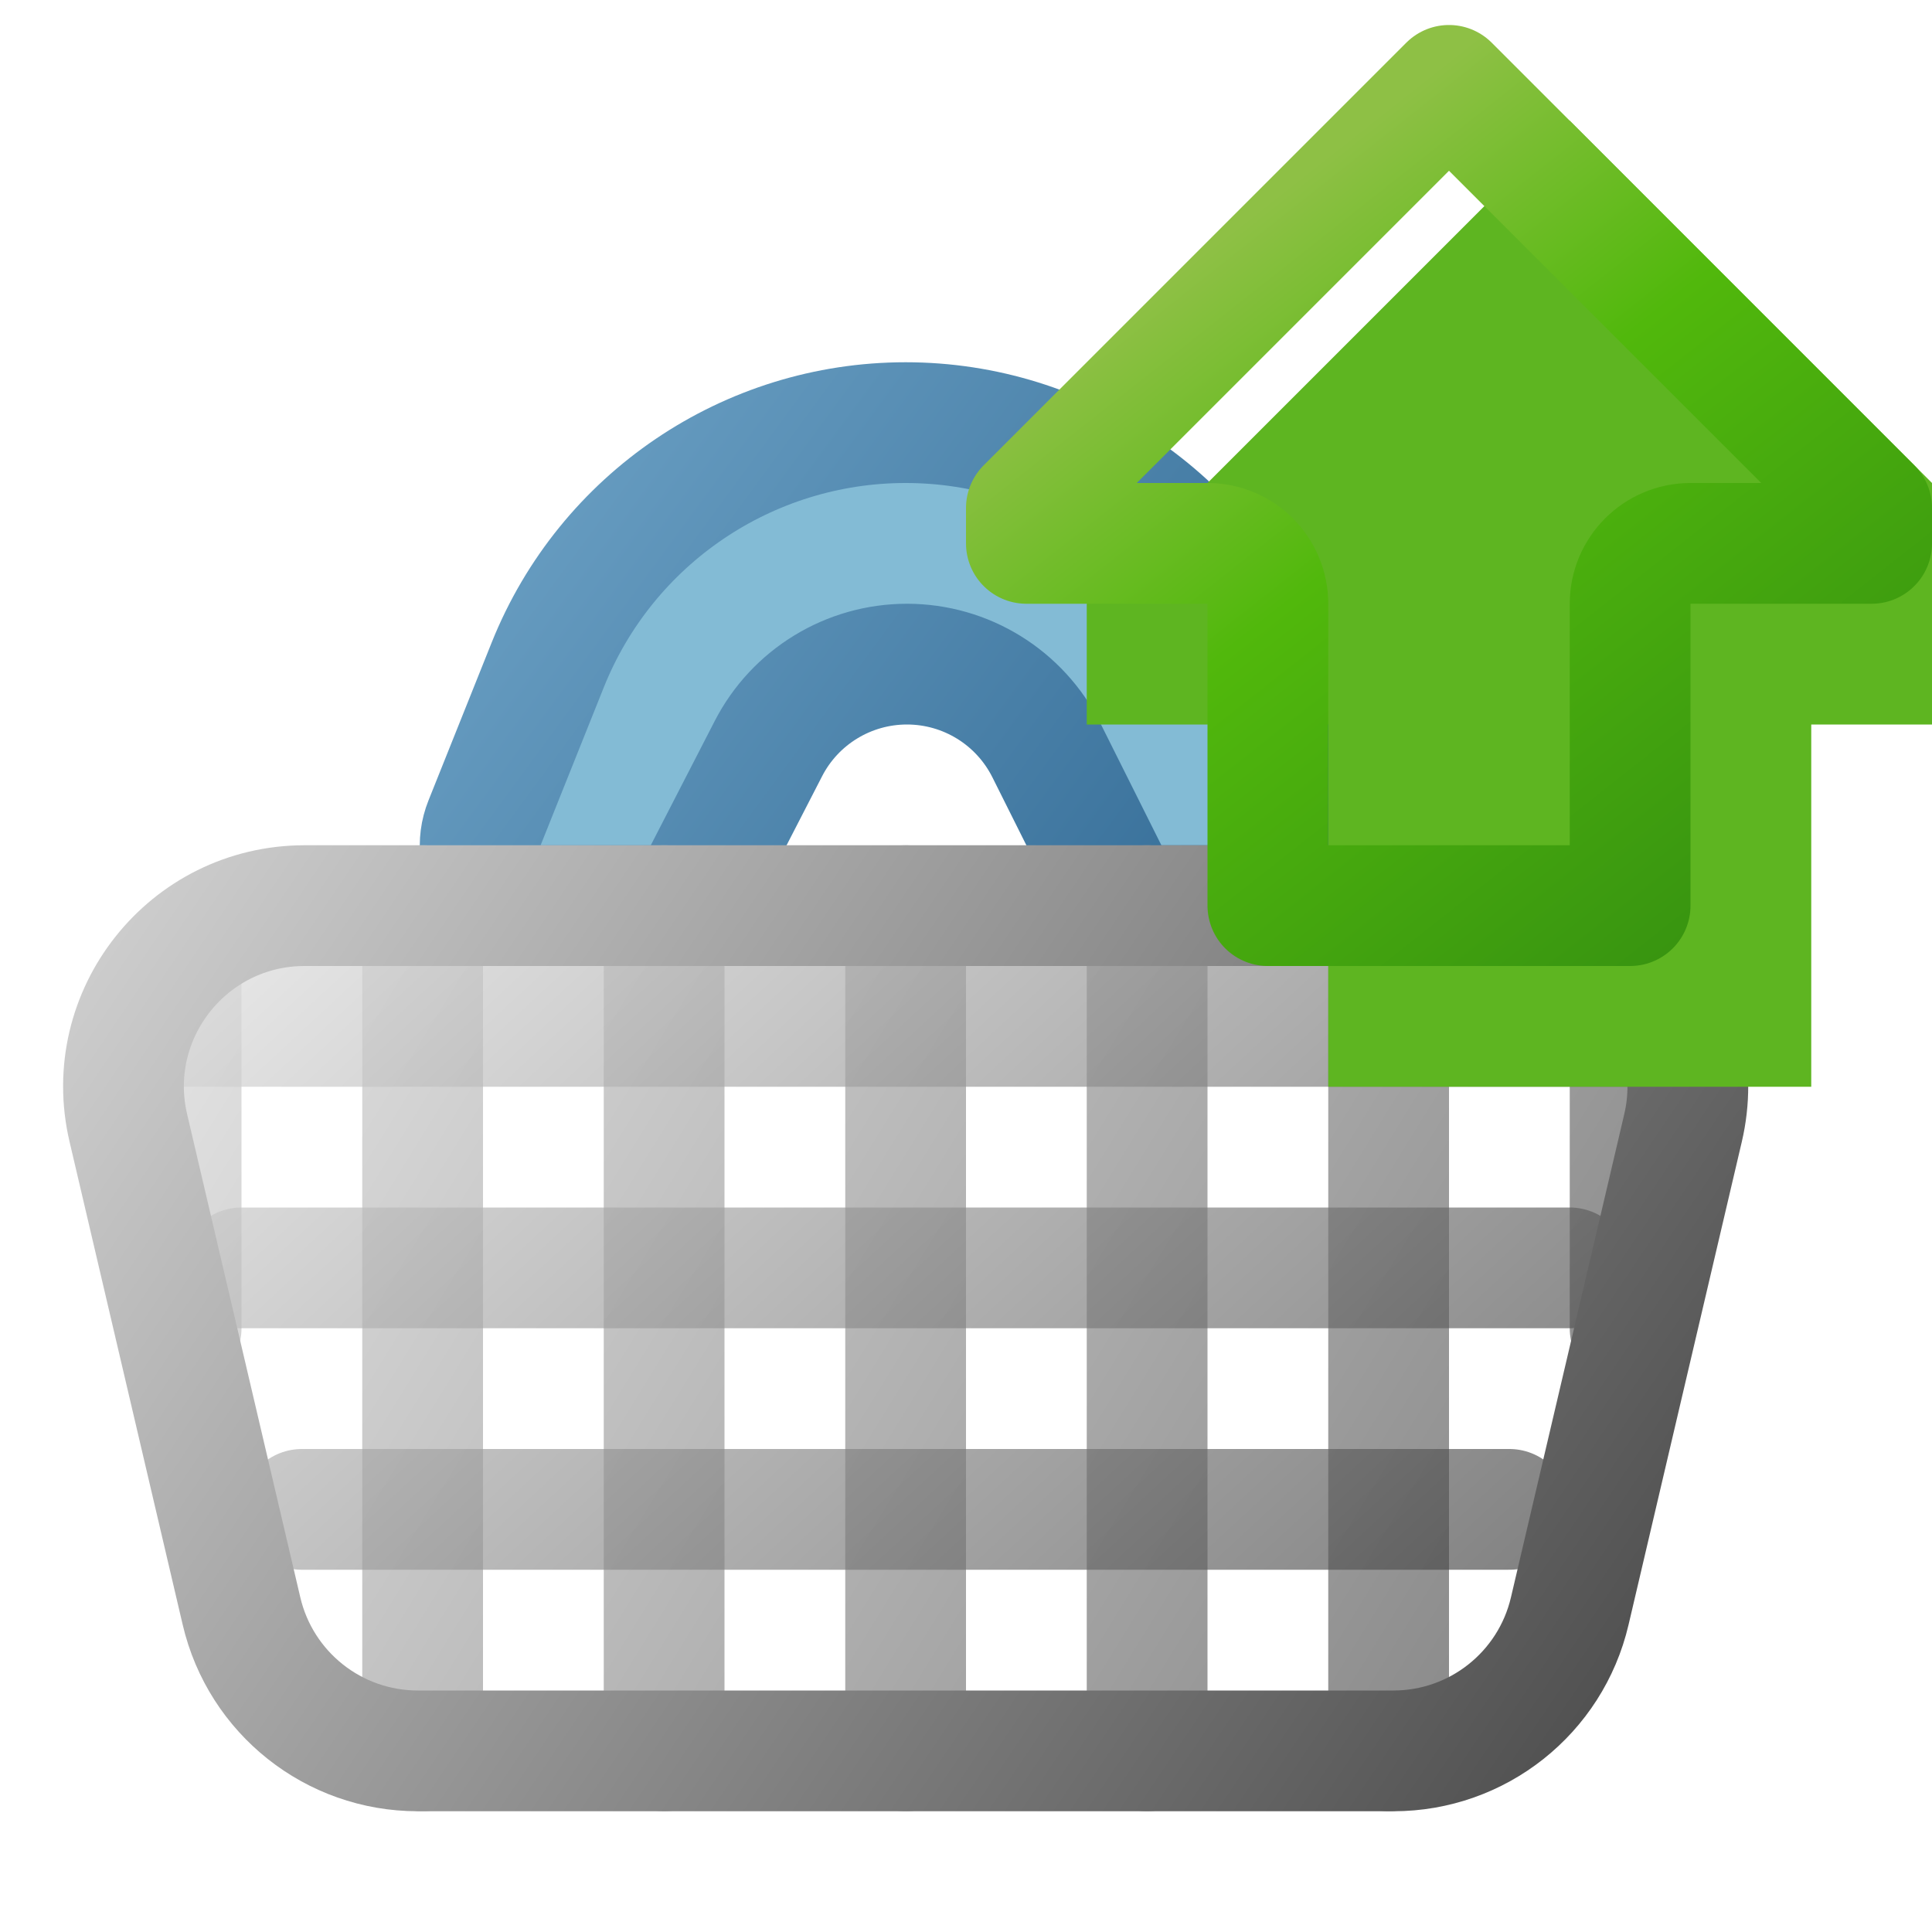 <svg width="16" height="16" viewBox="0 0 16 16" fill="none" xmlns="http://www.w3.org/2000/svg">
<path d="M5.39 7.5H4.477C4.123 7.5 3.881 7.143 4.013 6.814L4.536 5.507C5.021 4.295 6.195 3.5 7.5 3.5C8.805 3.5 9.979 4.295 10.464 5.507L10.987 6.814C11.119 7.143 10.877 7.5 10.523 7.5H9.618C9.429 7.5 9.256 7.393 9.171 7.224L8.666 6.214C8.447 5.776 8 5.5 7.511 5.5C7.028 5.5 6.584 5.77 6.363 6.201L5.834 7.229C5.749 7.395 5.577 7.5 5.39 7.5Z" fill="#83BBD5" stroke="url(#paint0_linear_99_12323)" stroke-linecap="round"/>
<path d="M3.5 7.5V14.5M5.5 7.5V14.5M7.5 7.5V14.5M9.5 7.5V14.5M1.5 8V11M11.5 7.5V14.5M13.5 8V11" stroke="url(#paint1_linear_99_12323)" stroke-opacity="0.66" stroke-linecap="round" stroke-linejoin="round"/>
<path d="M1.5 8.5H13.5M2 10.5H13M2.5 12.5H12.5" stroke="url(#paint2_linear_99_12323)" stroke-opacity="0.66" stroke-linecap="round" stroke-linejoin="round"/>
<path d="M2 13.342L1.063 9.342C0.842 8.401 1.556 7.5 2.523 7.5H12.477C13.444 7.5 14.158 8.401 13.938 9.342L13 13.342C12.841 14.021 12.236 14.5 11.54 14.5H3.46C2.764 14.5 2.159 14.021 2 13.342Z" stroke="url(#paint3_linear_99_12323)" stroke-linecap="round" stroke-linejoin="round"/>
<g filter="url(#filter0_i_99_12323)">
<path d="M10 5V8H14V5H16V4L12 0L8 4V5H10Z" fill="#5EB521"/>
</g>
<path d="M10.5 5C10.5 4.724 10.276 4.5 10 4.5H8.5V4.207L12 0.707L15.5 4.207V4.5H14C13.724 4.5 13.5 4.724 13.5 5V7.5H10.5V5Z" stroke="url(#paint4_linear_99_12323)" stroke-linejoin="round"/>
<defs>
<filter id="filter0_i_99_12323" x="8" y="0" width="9" height="9" filterUnits="userSpaceOnUse" color-interpolation-filters="sRGB">
<feFlood flood-opacity="0" result="BackgroundImageFix"/>
<feBlend mode="normal" in="SourceGraphic" in2="BackgroundImageFix" result="shape"/>
<feColorMatrix in="SourceAlpha" type="matrix" values="0 0 0 0 0 0 0 0 0 0 0 0 0 0 0 0 0 0 127 0" result="hardAlpha"/>
<feOffset dx="1" dy="1"/>
<feGaussianBlur stdDeviation="2"/>
<feComposite in2="hardAlpha" operator="arithmetic" k2="-1" k3="1"/>
<feColorMatrix type="matrix" values="0 0 0 0 1 0 0 0 0 1 0 0 0 0 1 0 0 0 1 0"/>
<feBlend mode="hard-light" in2="shape" result="effect1_innerShadow_99_12323"/>
</filter>
<linearGradient id="paint0_linear_99_12323" x1="12" y1="7" x2="4.246" y2="1.303" gradientUnits="userSpaceOnUse">
<stop stop-color="#2E6691"/>
<stop offset="1" stop-color="#74A9CC"/>
</linearGradient>
<linearGradient id="paint1_linear_99_12323" x1="1.5" y1="7.5" x2="13.319" y2="14.794" gradientUnits="userSpaceOnUse">
<stop stop-color="#D7D7D7"/>
<stop offset="1" stop-color="#404040"/>
</linearGradient>
<linearGradient id="paint2_linear_99_12323" x1="1.5" y1="8.5" x2="9.033" y2="16.636" gradientUnits="userSpaceOnUse">
<stop stop-color="#D7D7D7"/>
<stop offset="1" stop-color="#404040"/>
</linearGradient>
<linearGradient id="paint3_linear_99_12323" x1="0" y1="7" x2="14.015" y2="16.46" gradientUnits="userSpaceOnUse">
<stop stop-color="#D7D7D7"/>
<stop offset="1" stop-color="#404040"/>
</linearGradient>
<linearGradient id="paint4_linear_99_12323" x1="16" y1="8" x2="9.041" y2="-0.821" gradientUnits="userSpaceOnUse">
<stop stop-color="#308912"/>
<stop offset="0.504" stop-color="#51B80C"/>
<stop offset="0.745" stop-color="#8EC045"/>
</linearGradient>
</defs>
</svg>
